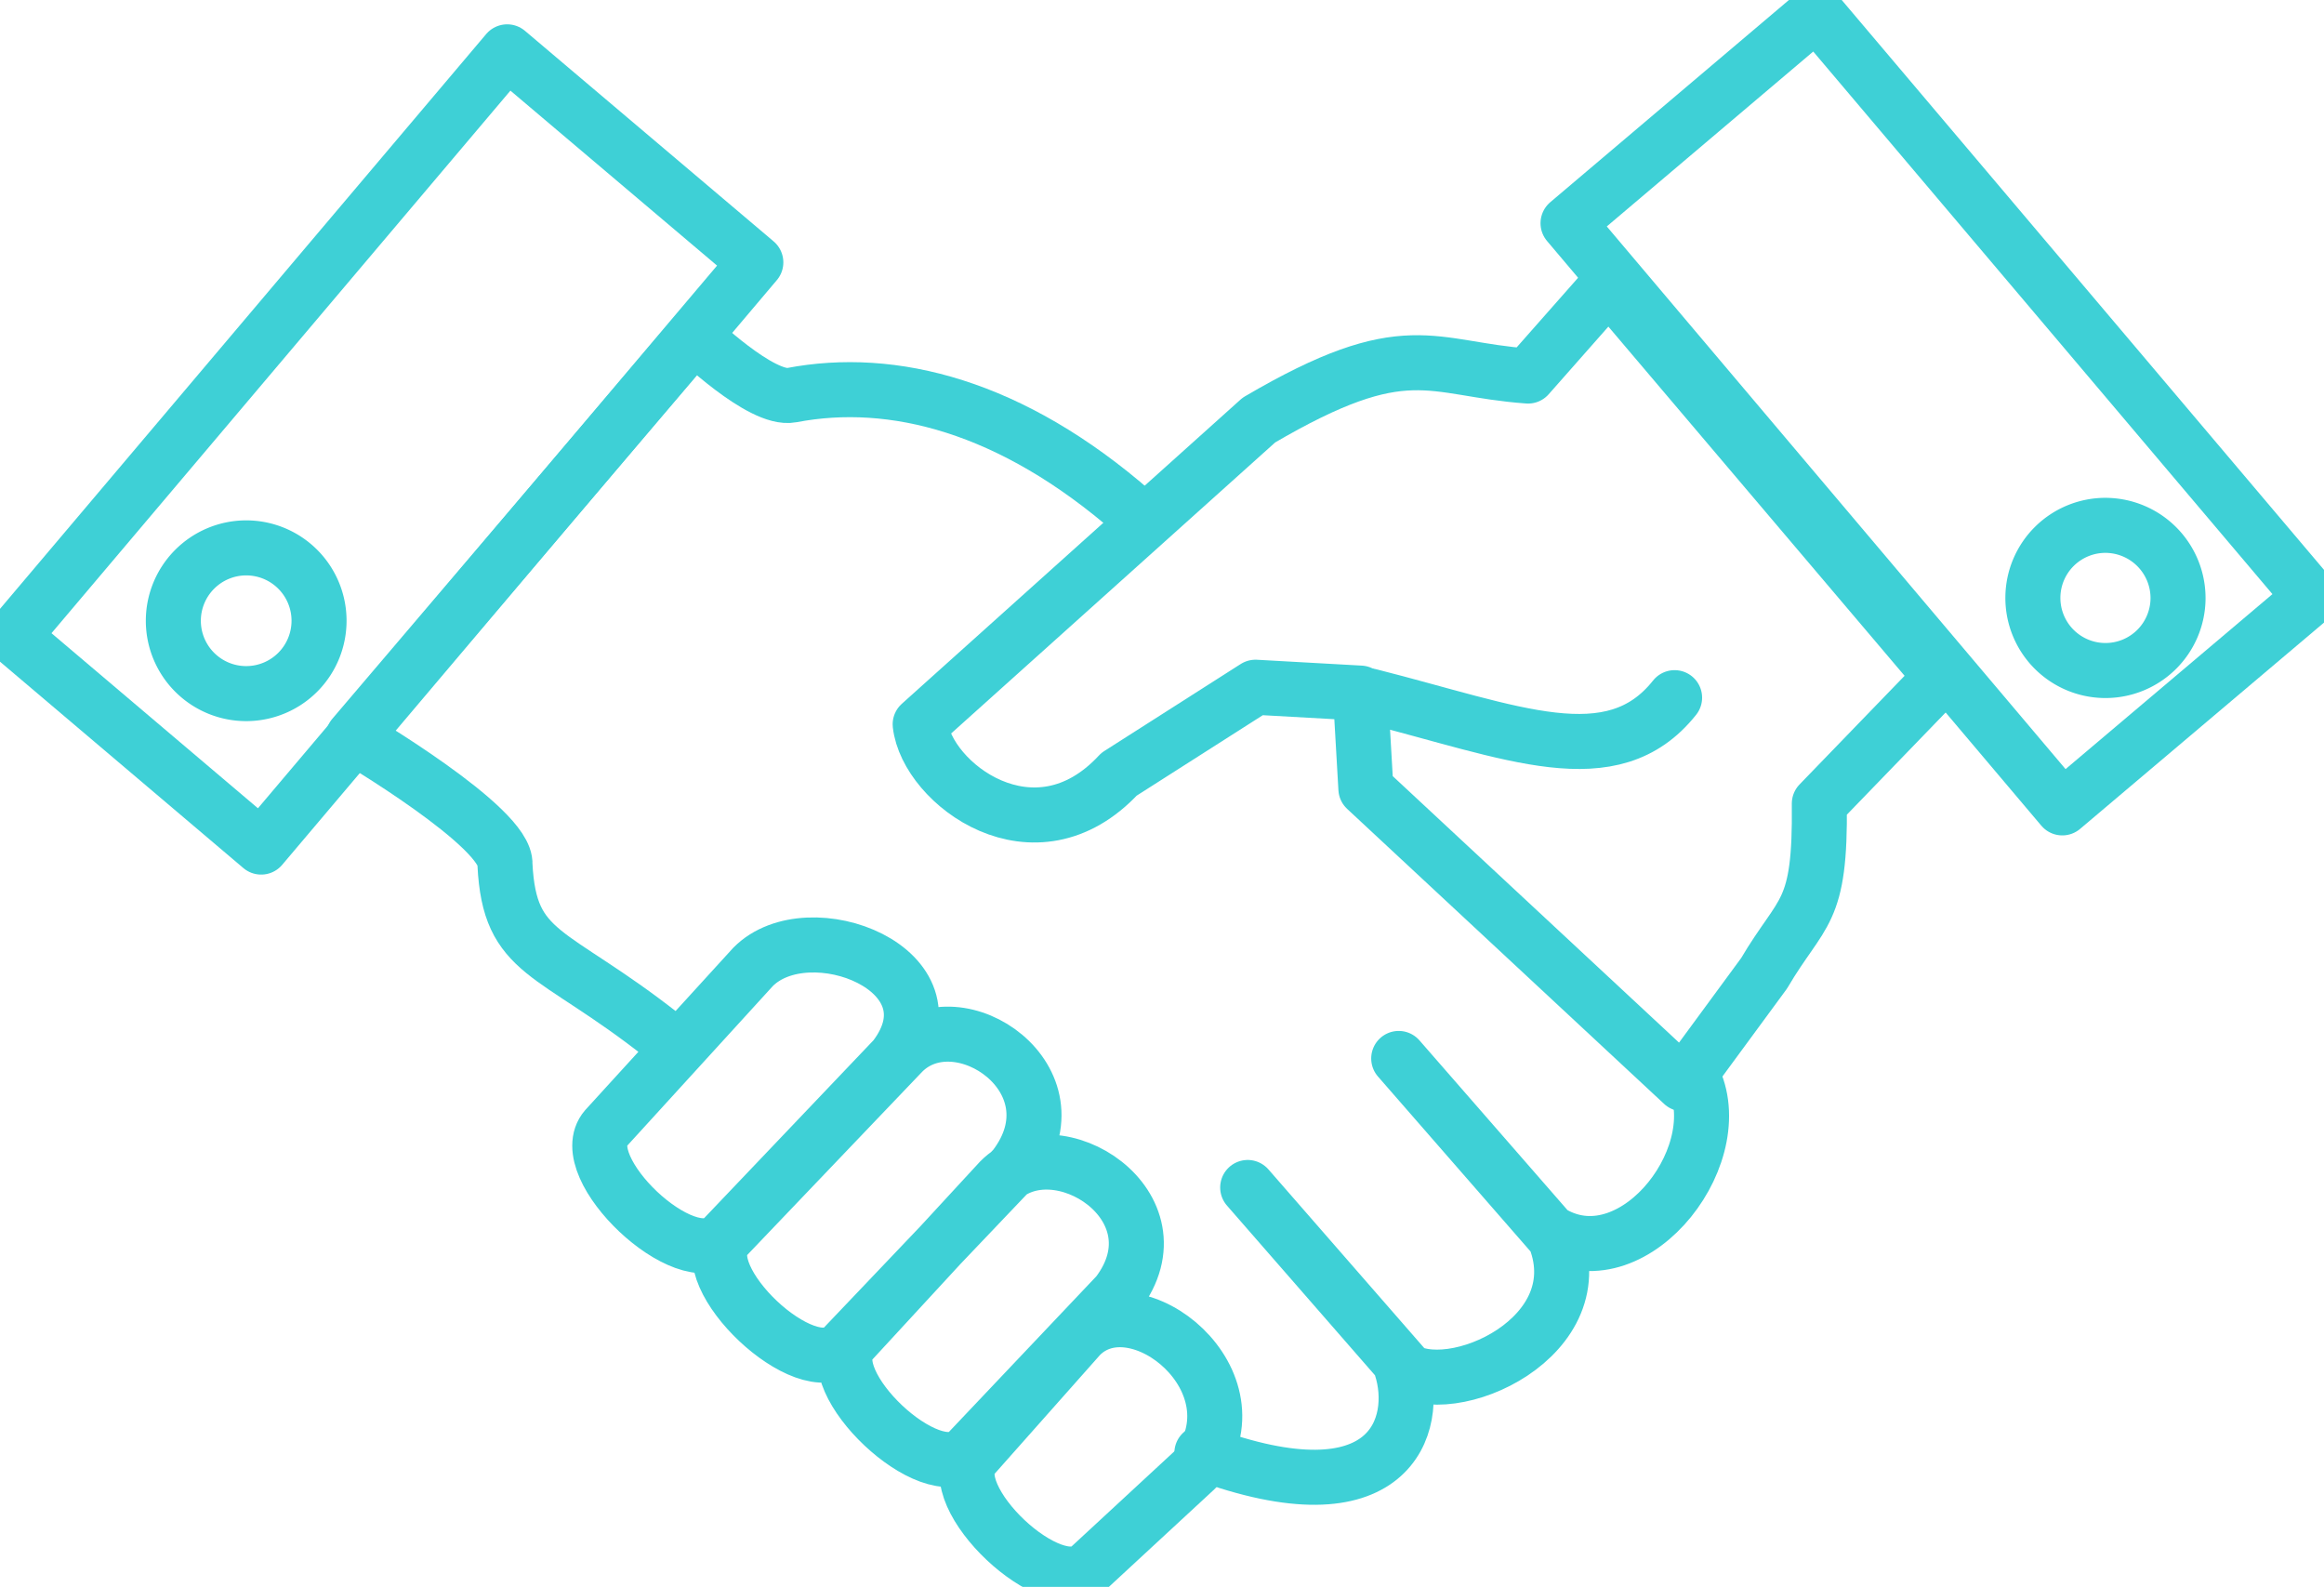 <svg xmlns="http://www.w3.org/2000/svg" xmlns:xlink="http://www.w3.org/1999/xlink" id="trato-personal" width="84.467" height="57.669" viewBox="0 0 84.467 57.669"><defs><clipPath id="clip-path"><rect id="Rect&#xE1;ngulo_3631" data-name="Rect&#xE1;ngulo 3631" width="84.467" height="57.669" fill="none" stroke="#3ed0d6" stroke-width="2"></rect></clipPath></defs><g id="Grupo_9150" data-name="Grupo 9150" clip-path="url(#clip-path)"><path id="Trazado_14078" data-name="Trazado 14078" d="M311.191,116.663,299.669,105.94l-.2-3.476-3.813-.213-4.959,3.163c-3.07,3.31-6.988.333-7.228-1.816l12.311-11.056c5.381-3.159,6.2-1.858,9.783-1.6l2.934-3.325,12.1,14.262-4.448,4.6c.047,4.084-.619,3.809-2.009,6.171Z" transform="translate(-250.025 -77.276)" fill="none" stroke="#3ed0d6" stroke-linecap="round" stroke-linejoin="round" stroke-width="2"></path><path id="Trazado_14079" data-name="Trazado 14079" d="M190.3,291.844c2.025-2.04,7.592.12,5.141,3.314l-6.233,6.546c-1.328,1.347-5.474-2.586-4.262-3.991Zm5.428,3.116c2.025-2.056,6.519.983,4.069,4.173l-6.233,6.546c-1.328,1.347-5.474-2.586-4.262-3.991Zm3.538,4.657c2.025-2.056,6.713.921,4.278,4.115l-5.443,5.745c-1.316,1.332-5.459-2.586-4.247-3.991Zm2.919,5.641c2.025-2.056,6.639,1.665,4.2,4.839l-3.825,3.538c-1.332,1.347-5.474-2.586-4.266-3.991Z" transform="translate(-162.928 -256.707)" fill="none" stroke="#3ed0d6" stroke-linecap="round" stroke-linejoin="round" stroke-width="2"></path><path id="Trazado_14080" data-name="Trazado 14080" d="M120.023,128.915c-4.038-3.178-5.551-2.873-5.718-6.217.093-1.343-5.517-4.642-5.517-4.642l12.4-14.564s2.435,2.362,3.538,2.149c3.658-.7,7.983.379,12.431,4.266m20.232,20.351c1.634,2.8-1.978,7.565-4.99,5.854,1.665,3.751-3.778,6.171-5.517,4.855.677,2.087-.348,5.671-7.247,3.116m1.665-9.647,5.973,6.848m-.484-11.537,5.973,6.848m-7.03-20.022c5.2,1.316,8.815,2.919,11.084.062" transform="translate(-95.952 -91.281)" fill="none" stroke="#3ed0d6" stroke-linecap="round" stroke-linejoin="round" stroke-width="2"></path><path id="Trazado_14081" data-name="Trazado 14081" d="M492.049,3.929l17.983,21.246-9.047,7.651L483.02,11.578Z" transform="translate(-426.029 -3.466)" fill="none" stroke="#3ed0d6" stroke-linecap="round" stroke-linejoin="round" stroke-width="2"></path><path id="Trazado_14082" data-name="Trazado 14082" d="M631.474,164.472a2.638,2.638,0,1,1-2.633-2.663A2.645,2.645,0,0,1,631.474,164.472Z" transform="translate(-552.312 -142.717)" fill="none" stroke="#3ed0d6" stroke-linecap="round" stroke-linejoin="round" stroke-width="2"></path><path id="Trazado_14083" data-name="Trazado 14083" d="M21.9,15.968,3.929,37.212l9.029,7.656L30.937,23.619Z" transform="translate(-3.466 -14.084)" fill="none" stroke="#3ed0d6" stroke-linecap="round" stroke-linejoin="round" stroke-width="2"></path><path id="Trazado_14084" data-name="Trazado 14084" d="M53.392,171.406a2.648,2.648,0,1,0,2.633-2.659A2.651,2.651,0,0,0,53.392,171.406Z" transform="translate(-47.092 -148.836)" fill="none" stroke="#3ed0d6" stroke-linecap="round" stroke-linejoin="round" stroke-width="2"></path></g></svg>